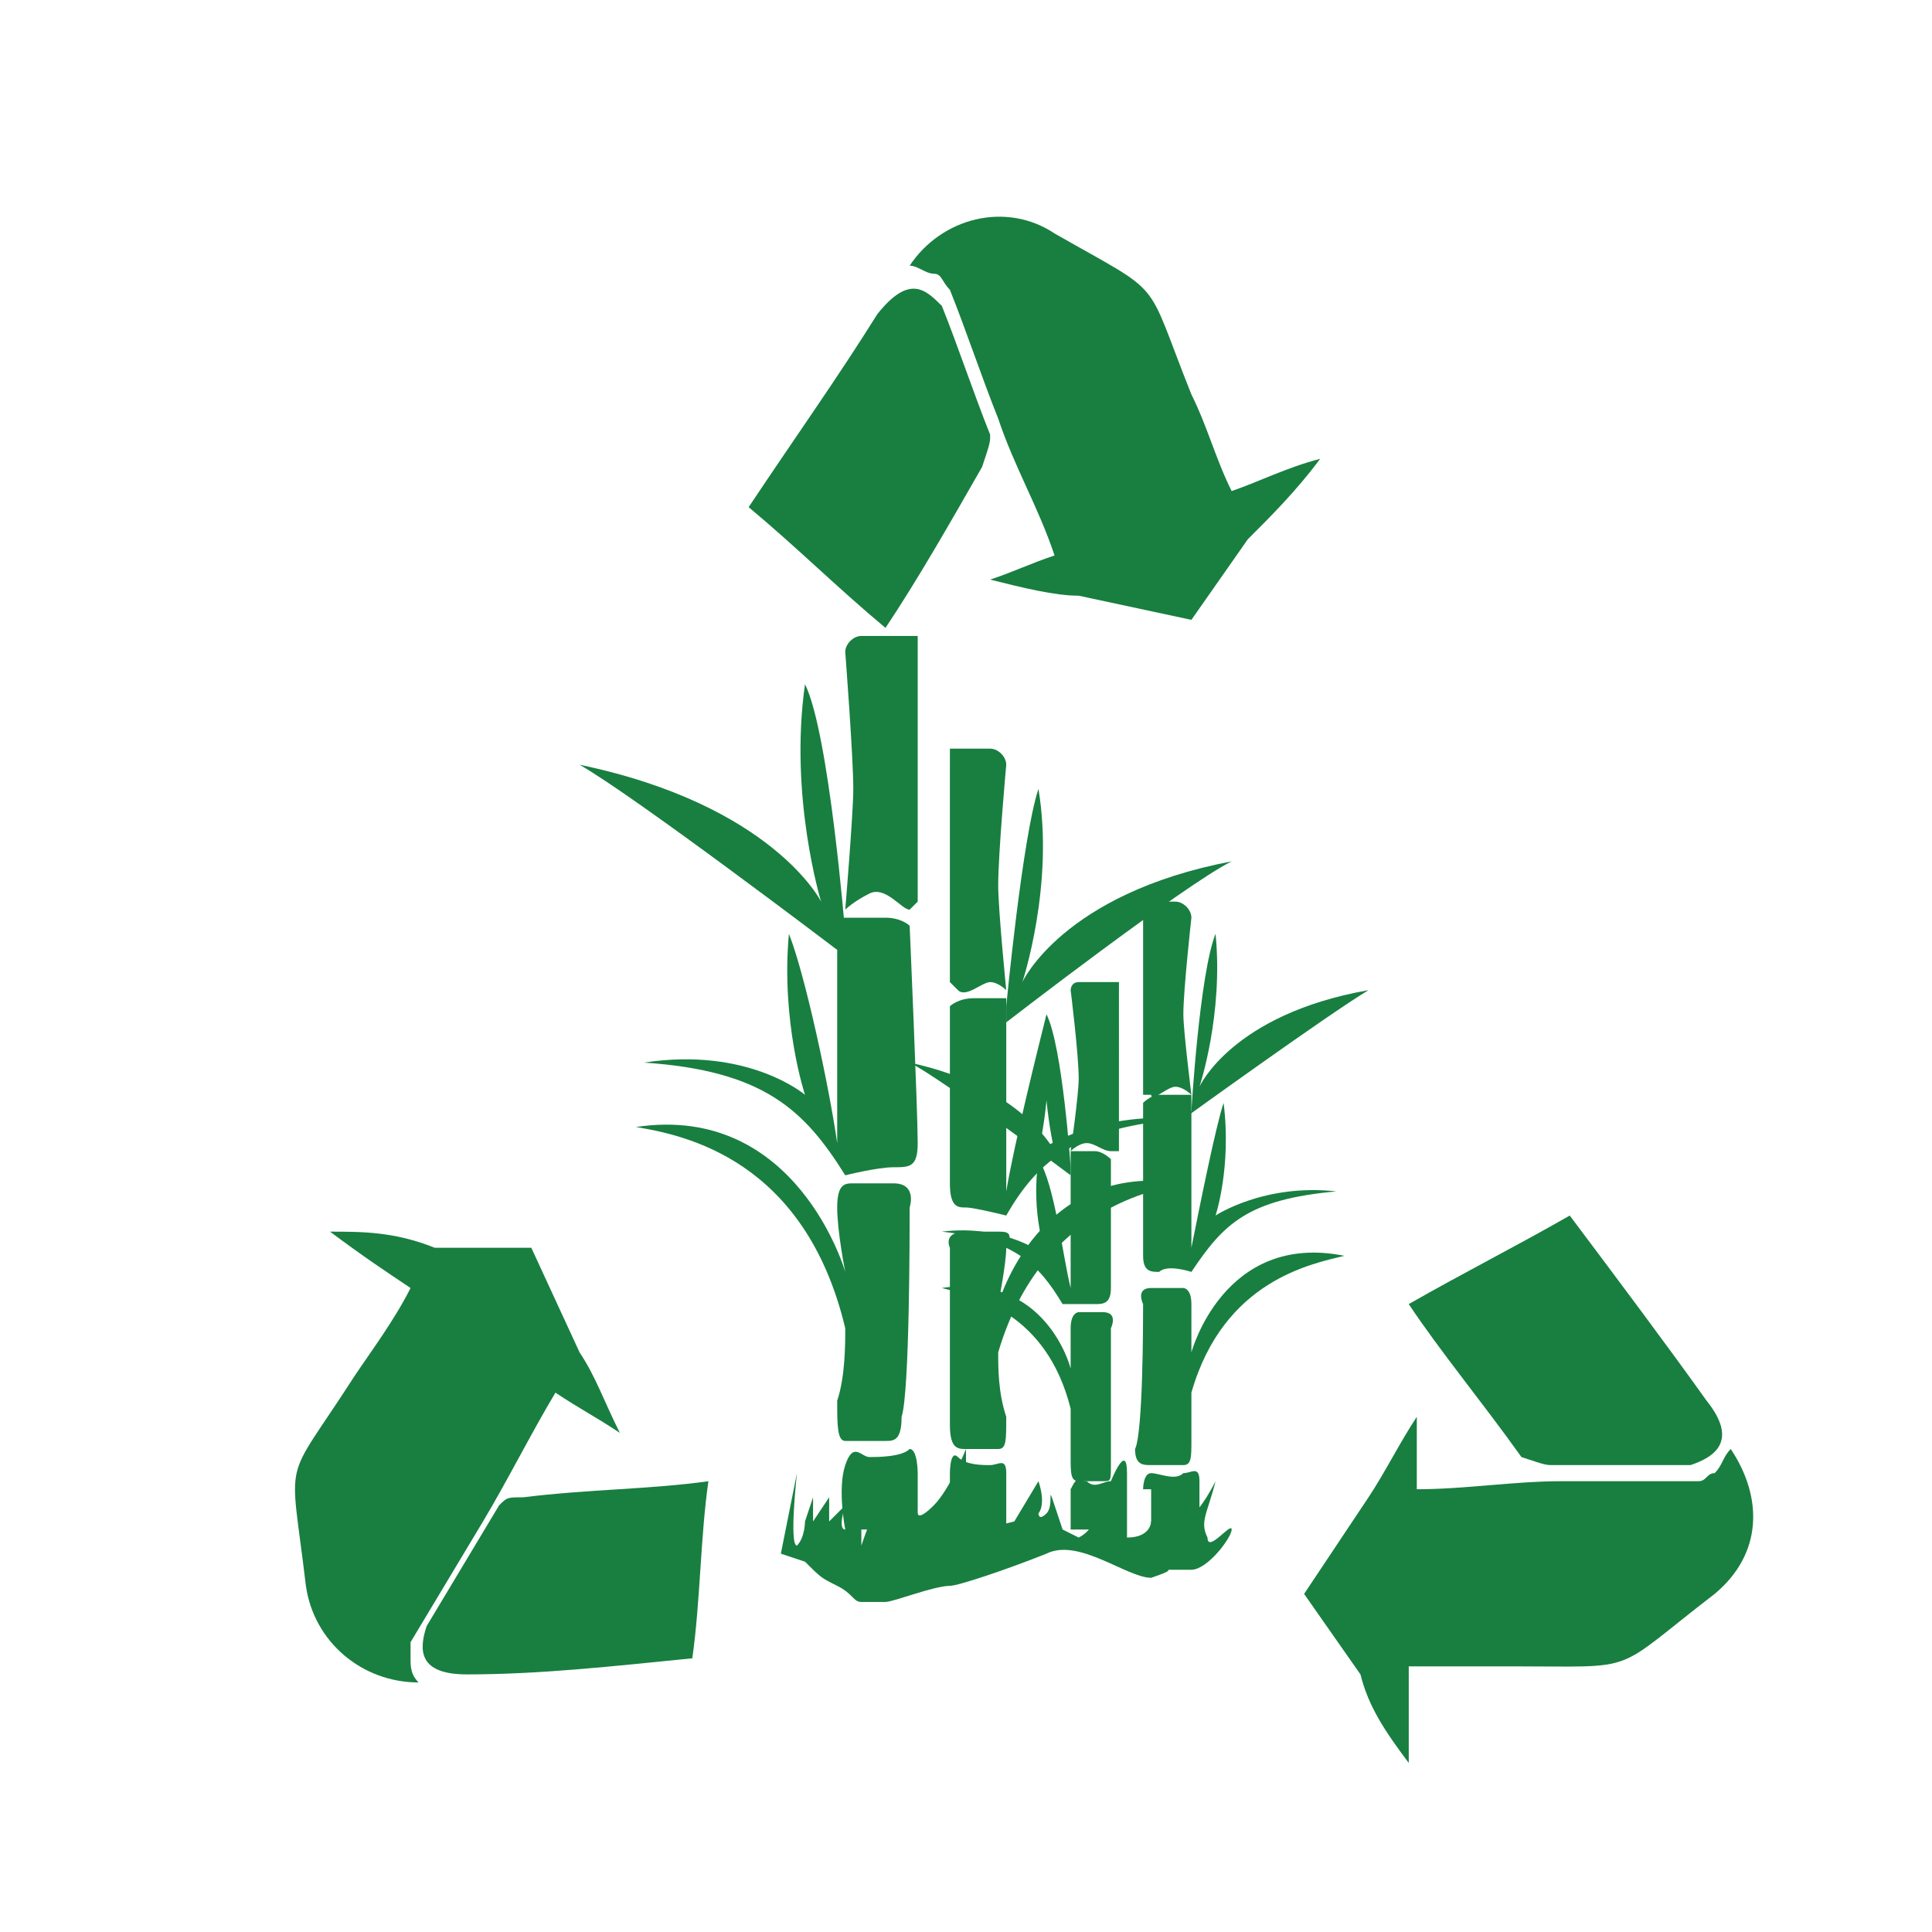 <?xml version="1.0" encoding="utf-8"?>
<!-- Generator: Adobe Illustrator 22.1.0, SVG Export Plug-In . SVG Version: 6.00 Build 0)  -->
<svg version="1.1" id="Layer_1" xmlns="http://www.w3.org/2000/svg" xmlns:xlink="http://www.w3.org/1999/xlink" x="0px" y="0px"
	 viewBox="0 0 24 24" style="enable-background:new 0 0 24 24;" xml:space="preserve">
<style type="text/css">
	.st0{fill:#187F40;}
</style>
<g>
	<g>
		<g>
			<g>
				<path class="st0" d="M16.4,5.7c-0.4,0.1-0.8,0.3-1.1,0.4c-0.2-0.4-0.3-0.8-0.5-1.2c-0.6-1.5-0.3-1.2-1.7-2
					c-0.6-0.4-1.4-0.2-1.8,0.4c0.1,0,0.2,0.1,0.3,0.1c0.1,0,0.1,0.1,0.2,0.2c0.2,0.5,0.4,1.1,0.6,1.6c0.2,0.6,0.5,1.1,0.7,1.7
					c-0.3,0.1-0.5,0.2-0.8,0.3c0.4,0.1,0.8,0.2,1.1,0.2h0l1.4,0.3l0.7-1h0C15.8,6.4,16.1,6.1,16.4,5.7z"/>
				<path class="st0" d="M12.3,5.4c-0.2-0.5-0.4-1.1-0.6-1.6c-0.2-0.2-0.4-0.4-0.8,0.1c-0.5,0.8-1,1.5-1.6,2.4
					c0.6,0.5,1.1,1,1.7,1.5c0.4-0.6,0.8-1.3,1.2-2C12.3,5.5,12.3,5.5,12.3,5.4z"/>
			</g>
			<g>
				<path class="st0" d="M17.5,21.9c0-0.4,0-0.8,0-1.2c0.5,0,0.9,0,1.3,0c1.6,0,1.2,0.1,2.5-0.9c0.6-0.5,0.6-1.2,0.2-1.8
					c-0.1,0.1-0.1,0.2-0.2,0.3c-0.1,0-0.1,0.1-0.2,0.1c-0.6,0-1.2,0-1.7,0c-0.6,0-1.2,0.1-1.8,0.1c0-0.3,0-0.6,0-0.9
					c-0.2,0.3-0.4,0.7-0.6,1v0l-0.8,1.2l0.7,1v0C17,21.2,17.2,21.5,17.5,21.9z"/>
				<path class="st0" d="M19.3,18.2c0.6,0,1.2,0,1.7,0c0.3-0.1,0.6-0.3,0.2-0.8c-0.5-0.7-1.1-1.5-1.7-2.3c-0.7,0.4-1.3,0.7-2,1.1
					c0.4,0.6,0.9,1.2,1.4,1.9C19.2,18.2,19.2,18.2,19.3,18.2z"/>
			</g>
			<g>
				<path class="st0" d="M4.1,15.3c0.4,0.3,0.7,0.5,1,0.7c-0.2,0.4-0.5,0.8-0.7,1.1c-0.9,1.4-0.8,0.9-0.6,2.6
					c0.1,0.7,0.7,1.2,1.4,1.2c-0.1-0.1-0.1-0.2-0.1-0.3c0-0.1,0-0.2,0-0.2c0.3-0.5,0.6-1,0.9-1.5c0.3-0.5,0.6-1.1,0.9-1.6
					c0.3,0.2,0.5,0.3,0.8,0.5c-0.2-0.4-0.3-0.7-0.5-1l0,0l-0.6-1.3l-1.2,0l0,0C4.9,15.3,4.5,15.3,4.1,15.3z"/>
				<path class="st0" d="M6.2,18.7c-0.3,0.5-0.6,1-0.9,1.5c-0.1,0.3-0.1,0.6,0.5,0.6c0.9,0,1.8-0.1,2.8-0.2c0.1-0.7,0.1-1.5,0.2-2.2
					c-0.7,0.1-1.5,0.1-2.3,0.2C6.3,18.6,6.3,18.6,6.2,18.7z"/>
			</g>
		</g>
	</g>
	<g>
		<g>
			<path class="st0" d="M14.2,11.2h0.4c0.1,0,0.2,0.1,0.2,0.2c0,0-0.1,0.9-0.1,1.2c0,0.2,0.1,1,0.1,1s-0.1-0.1-0.2-0.1
				c-0.1,0-0.3,0.2-0.3,0.1c-0.1,0-0.1,0-0.1,0V11.2z"/>
			<path class="st0" d="M14.2,13.7c0,0,0.1-0.1,0.2-0.1c0.1,0,0.2,0,0.3,0c0.1,0,0.1,0,0.1,0s0,1.8,0,1.9c0.1-0.5,0.3-1.5,0.4-1.8
				c0.1,0.8-0.1,1.4-0.1,1.4s0.6-0.4,1.5-0.3c-1.1,0.1-1.4,0.4-1.8,1c0,0-0.3-0.1-0.4,0c-0.1,0-0.2,0-0.2-0.2
				C14.2,15.4,14.2,13.7,14.2,13.7z"/>
			<path class="st0" d="M14.2,16.2c0,0-0.1-0.2,0.1-0.2c0.2,0,0.3,0,0.4,0c0,0,0.1,0,0.1,0.2c0,0.2,0,0.6,0,0.6s0.4-1.5,1.9-1.2
				c-0.4,0.1-1.5,0.3-1.9,1.7c0,0.1,0,0.4,0,0.6c0,0.2,0,0.3-0.1,0.3c-0.1,0-0.3,0-0.4,0c-0.1,0-0.2,0-0.2-0.2
				C14.2,17.8,14.2,16.4,14.2,16.2z"/>
			<path class="st0" d="M14.2,18.5c0,0,0-0.2,0.1-0.2c0.1,0,0.3,0.1,0.4,0c0.1,0,0.2-0.1,0.2,0.1c0,0.2,0,0.6,0,0.6h-0.6V18.5z"/>
			<path class="st0" d="M14.8,13.8c0,0,0.1-1.7,0.3-2.2c0.1,1-0.2,1.9-0.2,1.9s0.4-0.9,2.1-1.2c-0.5,0.3-2.3,1.6-2.3,1.6"/>
		</g>
		<g>
			<g>
				<path class="st0" d="M11.8,9.3h0.5c0.1,0,0.2,0.1,0.2,0.2c0,0-0.1,1.1-0.1,1.5c0,0.3,0.1,1.3,0.1,1.3s-0.1-0.1-0.2-0.1
					c-0.1,0-0.3,0.2-0.4,0.1c-0.1-0.1-0.1-0.1-0.1-0.1V9.3z"/>
				<path class="st0" d="M11.8,12.5c0,0,0.1-0.1,0.3-0.1c0.2,0,0.3,0,0.3,0c0.1,0,0.1,0,0.1,0s0,2.1,0,2.4c0.1-0.6,0.4-1.8,0.5-2.2
					c0.1,0.9-0.1,1.7-0.1,1.7s0.7-0.5,1.8-0.4c-1.3,0.1-1.8,0.5-2.2,1.2c0,0-0.4-0.1-0.5-0.1c-0.1,0-0.2,0-0.2-0.3
					C11.8,14.5,11.8,12.5,11.8,12.5z"/>
				<path class="st0" d="M11.8,15.5c0,0-0.1-0.2,0.2-0.2s0.4,0,0.4,0c0.1,0,0.2,0,0.1,0.2c0,0.2-0.1,0.7-0.1,0.7s0.5-1.8,2.3-1.5
					c-0.5,0.1-1.8,0.4-2.3,2.1c0,0.2,0,0.5,0.1,0.8c0,0.3,0,0.4-0.1,0.4c-0.1,0-0.4,0-0.4,0c-0.1,0-0.2,0-0.2-0.3
					C11.8,17.5,11.8,15.8,11.8,15.5z"/>
				<path class="st0" d="M11.8,18.3c0,0,0-0.3,0.1-0.2c0.1,0.1,0.3,0.1,0.4,0.1c0.1,0,0.2-0.1,0.2,0.1c0,0.3,0,0.7,0,0.7h-0.7V18.3z
					"/>
				<path class="st0" d="M12.5,12.5c0,0,0.2-2.1,0.4-2.7c0.2,1.2-0.2,2.4-0.2,2.4s0.5-1.1,2.6-1.5c-0.6,0.3-2.8,2-2.8,2"/>
			</g>
			<g>
				<path class="st0" d="M11.3,7.9h-0.6c-0.1,0-0.2,0.1-0.2,0.2c0,0,0.1,1.3,0.1,1.7c0,0.3-0.1,1.5-0.1,1.5s0.1-0.1,0.3-0.2
					s0.4,0.2,0.5,0.2c0.1-0.1,0.1-0.1,0.1-0.1V7.9z"/>
				<path class="st0" d="M11.3,11.5c0,0-0.1-0.1-0.3-0.1c-0.2,0-0.3,0-0.4,0c-0.1,0-0.2,0-0.2,0s0,2.5,0,2.8
					c-0.1-0.7-0.4-2.1-0.6-2.6c-0.1,1.1,0.2,2,0.2,2S9.3,13,8,13.2c1.5,0.1,2,0.6,2.5,1.4c0,0,0.4-0.1,0.6-0.1c0.2,0,0.3,0,0.3-0.3
					C11.4,13.8,11.3,11.5,11.3,11.5z"/>
				<path class="st0" d="M11.3,15c0,0,0.1-0.3-0.2-0.3c-0.3,0-0.5,0-0.5,0c-0.1,0-0.2,0-0.2,0.3c0,0.3,0.1,0.8,0.1,0.8
					s-0.6-2.1-2.6-1.8c0.6,0.1,2.1,0.4,2.6,2.5c0,0.2,0,0.6-0.1,0.9c0,0.3,0,0.5,0.1,0.5s0.4,0,0.5,0c0.1,0,0.2,0,0.2-0.3
					C11.3,17.3,11.3,15.3,11.3,15z"/>
				<path class="st0" d="M11.4,18.3c0,0,0-0.3-0.1-0.3c-0.1,0.1-0.4,0.1-0.5,0.1s-0.2-0.2-0.3,0.1s0,0.8,0,0.8h0.9V18.3z"/>
				<path class="st0" d="M10.5,11.6c0,0-0.2-2.5-0.5-3.1c-0.2,1.4,0.2,2.7,0.2,2.7s-0.6-1.2-3-1.7c0.7,0.4,3.2,2.3,3.2,2.3"/>
			</g>
			<g>
				<path class="st0" d="M13.8,12.2h-0.4c-0.1,0-0.1,0.1-0.1,0.1c0,0,0.1,0.8,0.1,1.1c0,0.2-0.1,0.9-0.1,0.9s0.1-0.1,0.2-0.1
					c0.1,0,0.2,0.1,0.3,0.1c0.1,0,0.1,0,0.1,0V12.2z"/>
				<path class="st0" d="M13.8,14.4c0,0-0.1-0.1-0.2-0.1c-0.1,0-0.2,0-0.2,0c0,0-0.1,0-0.1,0s0,1.5,0,1.7c-0.1-0.4-0.2-1.3-0.4-1.6
					c-0.1,0.7,0.1,1.2,0.1,1.2s-0.5-0.4-1.3-0.3c0.9,0.1,1.2,0.4,1.5,0.9c0,0,0.3,0,0.4,0s0.2,0,0.2-0.2S13.8,14.4,13.8,14.4z"/>
				<path class="st0" d="M13.8,16.5c0,0,0.1-0.2-0.1-0.2s-0.3,0-0.3,0c0,0-0.1,0-0.1,0.2c0,0.2,0,0.5,0,0.5S13,15.8,11.7,16
					c0.4,0.1,1.3,0.3,1.6,1.5c0,0.1,0,0.4,0,0.6c0,0.2,0,0.3,0.1,0.3c0.1,0,0.3,0,0.3,0c0.1,0,0.1,0,0.1-0.2
					C13.8,18,13.8,16.7,13.8,16.5z"/>
				<path class="st0" d="M13.9,18.6c0,0,0-0.2-0.1-0.2c-0.1,0-0.2,0.1-0.3,0c-0.1,0-0.1-0.1-0.2,0.1c0,0.2,0,0.5,0,0.5h0.5V18.6z"/>
				<path class="st0" d="M13.3,14.5c0,0-0.1-1.5-0.3-1.9c-0.1,0.9,0.1,1.7,0.1,1.7s-0.4-0.8-1.8-1.1c0.4,0.2,2,1.4,2,1.4"/>
			</g>
			<path class="st0" d="M9.7,19.3l0.2-1c0,0-0.1,0.9,0,0.9c0.1-0.1,0.1-0.3,0.1-0.3l0.1-0.3v0.3l0.2-0.3v0.3l0.2-0.2
				c0,0-0.1,0.3,0,0.3c0.1,0,0.2-0.5,0.2-0.5v0.7c0,0,0.2-0.6,0.2-0.4c0,0.2,0.3-0.5,0.3-0.3c0,0.2,0,0.5,0,0.5s0.1-0.4,0.1-0.3
				c0,0.1-0.1,0.1,0,0.1c0.1,0,0.1,0,0.1,0s0,0.1,0.2-0.1C11.8,18.5,12,18,12,18s0,0.4,0,0.5c0,0.1,0.2,0.5,0.2,0.5l0.4-0.1l0.3-0.5
				c0.1,0.3,0,0.4,0,0.4s0,0.1,0.1,0c0.1-0.1,0-0.4,0.1-0.1c0.1,0.3,0.1,0.3,0.1,0.3l0.2,0.1c0.2-0.1,0.2-0.3,0.3-0.3
				c0.1-0.1,0.1-0.4,0.1-0.4s0.2-0.5,0.2-0.1c0,0.5,0,0.8,0,0.8c0.3,0,0.3-0.2,0.3-0.2h0.2c0,0,0.1-0.2,0.1,0
				c0.1,0.2,0.2-0.1,0.2-0.1c0.1,0,0.3-0.4,0.3-0.4c-0.1,0.4-0.2,0.5-0.1,0.7c0,0.2,0.3-0.2,0.3-0.1c0,0.1-0.3,0.5-0.5,0.5
				s-0.3,0-0.3,0s0.1,0-0.2,0.1c-0.3,0-0.9-0.5-1.3-0.3c-0.5,0.2-1.1,0.4-1.2,0.4c-0.2,0-0.7,0.2-0.8,0.2c-0.1,0-0.2,0-0.3,0
				c-0.1,0-0.1-0.1-0.3-0.2c-0.2-0.1-0.2-0.1-0.4-0.3C9.7,19.3,9.7,19.3,9.7,19.3z"/>
		</g>
	</g>
</g>
</svg>
